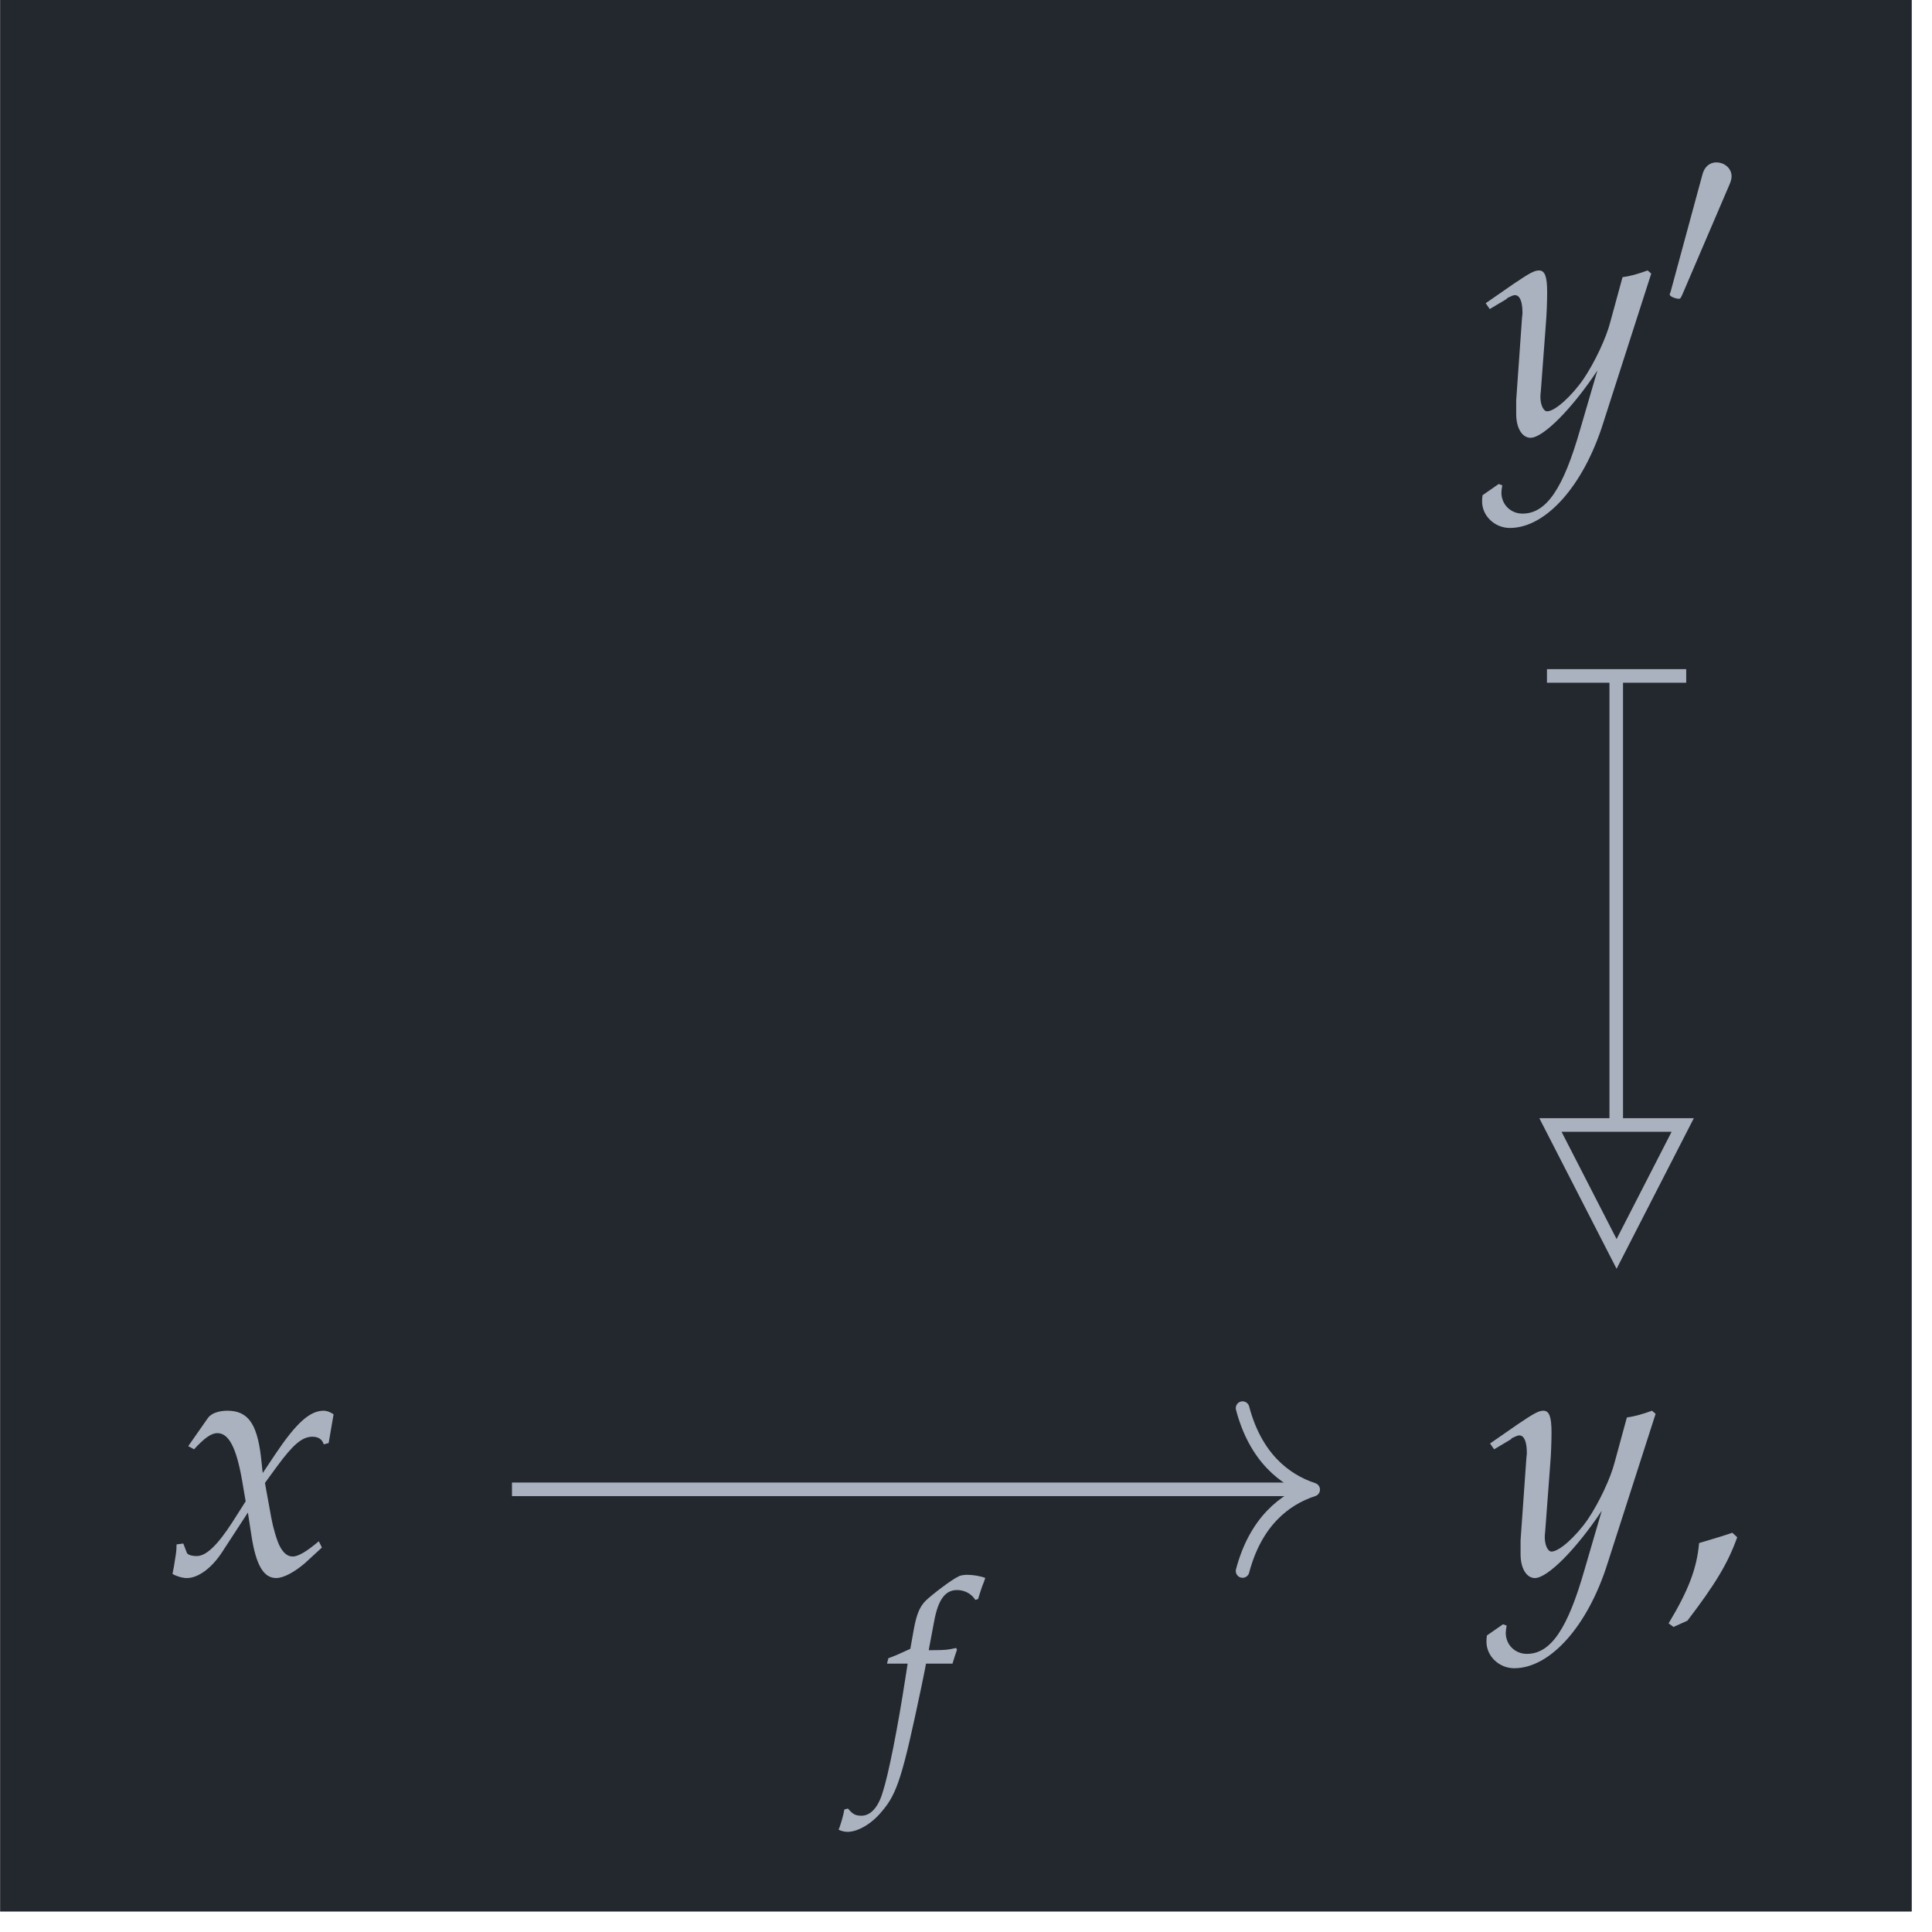 <?xml version="1.0" encoding="UTF-8"?>
<svg xmlns="http://www.w3.org/2000/svg" xmlns:xlink="http://www.w3.org/1999/xlink" width="67.291" height="67.285" viewBox="0 0 67.291 67.285">
<defs>
<g>
<g id="glyph-0-0">
<path d="M -0.078 2.125 C -0.094 2.219 -0.094 2.281 -0.094 2.344 C -0.094 2.844 0.344 3.266 0.875 3.266 C 2.125 3.266 3.438 1.797 4.125 -0.391 L 5.797 -5.594 L 5.672 -5.703 C 5.328 -5.578 5.047 -5.5 4.797 -5.469 L 4.375 -3.922 C 4.234 -3.359 3.828 -2.5 3.438 -1.922 C 3.016 -1.312 2.438 -0.797 2.172 -0.797 C 2.031 -0.797 1.922 -1.062 1.938 -1.359 L 1.953 -1.516 L 2.125 -3.812 C 2.156 -4.172 2.172 -4.625 2.172 -4.953 C 2.172 -5.484 2.094 -5.703 1.891 -5.703 C 1.734 -5.703 1.578 -5.625 1 -5.234 L 0.031 -4.562 L 0.172 -4.359 L 0.75 -4.703 L 0.797 -4.75 C 0.922 -4.812 1 -4.844 1.047 -4.844 C 1.219 -4.844 1.312 -4.625 1.312 -4.234 C 1.312 -4.219 1.312 -4.156 1.297 -4.062 L 1.094 -1.188 L 1.094 -0.703 C 1.094 -0.219 1.297 0.125 1.594 0.125 C 2.031 0.125 3.031 -0.875 3.922 -2.219 L 3.328 -0.188 C 2.734 1.906 2.141 2.766 1.312 2.766 C 0.906 2.766 0.578 2.453 0.578 2.031 C 0.578 1.969 0.594 1.875 0.609 1.781 L 0.484 1.734 Z M -0.078 2.125 "/>
</g>
<g id="glyph-0-1">
<path d="M 0.25 -1.047 C 0.25 -0.797 0.219 -0.656 0.156 -0.266 C 0.125 -0.125 0.125 -0.094 0.109 -0.016 C 0.281 0.078 0.469 0.125 0.609 0.125 C 1 0.125 1.469 -0.219 1.828 -0.766 L 2.734 -2.156 L 2.859 -1.344 C 3.016 -0.328 3.281 0.125 3.719 0.125 C 3.969 0.125 4.359 -0.078 4.734 -0.406 L 5.312 -0.938 L 5.203 -1.156 C 4.781 -0.797 4.484 -0.625 4.297 -0.625 C 4.109 -0.625 3.969 -0.75 3.844 -0.984 C 3.734 -1.203 3.609 -1.641 3.547 -1.984 L 3.328 -3.188 L 3.75 -3.766 C 4.312 -4.531 4.625 -4.797 4.984 -4.797 C 5.188 -4.797 5.328 -4.703 5.375 -4.531 L 5.547 -4.578 L 5.719 -5.578 C 5.578 -5.672 5.469 -5.703 5.375 -5.703 C 4.891 -5.703 4.422 -5.281 3.688 -4.188 L 3.25 -3.531 L 3.188 -4.109 C 3.047 -5.281 2.719 -5.703 2.016 -5.703 C 1.719 -5.703 1.453 -5.609 1.344 -5.453 L 0.656 -4.469 L 0.859 -4.359 C 1.219 -4.75 1.453 -4.922 1.672 -4.922 C 2.062 -4.922 2.328 -4.438 2.531 -3.281 L 2.656 -2.547 L 2.188 -1.812 C 1.672 -1.016 1.281 -0.641 0.953 -0.641 C 0.766 -0.641 0.641 -0.688 0.609 -0.75 L 0.484 -1.078 Z M 0.25 -1.047 "/>
</g>
<g id="glyph-1-0">
<path d="M 2.344 -4.391 C 2.391 -4.5 2.422 -4.594 2.422 -4.688 C 2.422 -4.953 2.188 -5.172 1.891 -5.172 C 1.641 -5.172 1.469 -5 1.406 -4.75 L 0.312 -0.719 C 0.312 -0.688 0.266 -0.594 0.266 -0.578 C 0.266 -0.484 0.516 -0.422 0.578 -0.422 C 0.641 -0.422 0.641 -0.438 0.703 -0.562 Z M 2.344 -4.391 "/>
</g>
<g id="glyph-2-0">
<path d="M 2.406 -1.453 C 2.094 -1.344 1.875 -1.281 1.25 -1.094 C 1.172 -0.203 0.875 0.562 0.188 1.703 L 0.359 1.828 L 0.844 1.609 C 1.797 0.359 2.25 -0.375 2.578 -1.297 Z M 2.406 -1.453 "/>
</g>
<g id="glyph-3-0">
<path d="M 2.531 -3.406 C 2.578 -3.562 2.641 -3.766 2.688 -3.891 L 2.656 -3.953 L 2.594 -3.938 C 2.375 -3.891 2.281 -3.875 1.844 -3.875 L 1.703 -3.875 L 1.891 -4.875 C 2.031 -5.641 2.281 -5.969 2.688 -5.969 C 2.953 -5.969 3.188 -5.844 3.328 -5.625 L 3.422 -5.656 C 3.469 -5.797 3.547 -6.078 3.625 -6.25 L 3.672 -6.391 C 3.516 -6.453 3.25 -6.5 3.047 -6.5 C 2.953 -6.5 2.797 -6.484 2.734 -6.438 C 2.516 -6.344 1.797 -5.797 1.594 -5.594 C 1.391 -5.391 1.281 -5.125 1.188 -4.625 L 1.062 -3.922 C 0.688 -3.75 0.516 -3.672 0.297 -3.594 L 0.25 -3.406 L 0.969 -3.406 L 0.891 -2.906 C 0.625 -1.172 0.297 0.484 0.094 1.094 C -0.062 1.609 -0.328 1.891 -0.641 1.891 C -0.859 1.891 -0.953 1.828 -1.109 1.641 L -1.234 1.672 C -1.266 1.875 -1.391 2.297 -1.438 2.375 C -1.359 2.422 -1.219 2.453 -1.125 2.453 C -0.766 2.453 -0.281 2.172 0.062 1.75 C 0.609 1.125 0.797 0.5 1.453 -2.625 C 1.469 -2.719 1.547 -3.062 1.609 -3.406 Z M 2.531 -3.406 "/>
</g>
</g>
<clipPath id="clip-0">
<path clip-rule="nonzero" d="M 0.004 0 L 66.586 0 L 66.586 66.578 L 0.004 66.578 Z M 0.004 0 "/>
</clipPath>
</defs>
<g clip-path="url(#clip-0)">
<path fill-rule="nonzero" fill="rgb(13.724%, 15.294%, 18.039%)" fill-opacity="1" d="M 0.004 66.578 L 66.586 66.578 L 66.586 0 L 0.004 0 Z M 0.004 66.578 "/>
</g>
<g fill="rgb(67.059%, 69.803%, 74.901%)" fill-opacity="1">
<use xlink:href="#glyph-0-0" x="51.715" y="15.123"/>
</g>
<g fill="rgb(67.059%, 69.803%, 74.901%)" fill-opacity="1">
<use xlink:href="#glyph-1-0" x="57.889" y="10.829"/>
</g>
<g fill="rgb(67.059%, 69.803%, 74.901%)" fill-opacity="1">
<use xlink:href="#glyph-0-1" x="5.9" y="54.838"/>
</g>
<g fill="rgb(67.059%, 69.803%, 74.901%)" fill-opacity="1">
<use xlink:href="#glyph-0-0" x="51.867" y="54.838"/>
</g>
<g fill="rgb(67.059%, 69.803%, 74.901%)" fill-opacity="1">
<use xlink:href="#glyph-2-0" x="57.929" y="54.838"/>
</g>
<path fill="none" stroke-width="0.478" stroke-linecap="butt" stroke-linejoin="miter" stroke="rgb(67.059%, 69.803%, 74.901%)" stroke-opacity="1" stroke-miterlimit="10" d="M 23.254 8.332 L 23.254 -7.238 " transform="matrix(0.989, 0, 0, -0.989, 33.295, 31.905)"/>
<path fill="none" stroke-width="0.478" stroke-linecap="butt" stroke-linejoin="miter" stroke="rgb(67.059%, 69.803%, 74.901%)" stroke-opacity="1" stroke-miterlimit="10" d="M 0 2.451 L 0 -2.453 " transform="matrix(0, -0.989, -0.989, 0, 56.304, 23.543)"/>
<path fill="none" stroke-width="0.478" stroke-linecap="butt" stroke-linejoin="miter" stroke="rgb(67.059%, 69.803%, 74.901%)" stroke-opacity="1" stroke-miterlimit="10" d="M 4.779 0.001 L 0.239 2.33 L 0.239 -2.328 Z M 4.779 0.001 " transform="matrix(0, 0.989, 0.989, 0, 56.304, 38.947)"/>
<path fill="none" stroke-width="0.478" stroke-linecap="butt" stroke-linejoin="miter" stroke="rgb(67.059%, 69.803%, 74.901%)" stroke-opacity="1" stroke-miterlimit="10" d="M -15.635 -20.19 L 12.334 -20.19 " transform="matrix(0.989, 0, 0, -0.989, 33.295, 31.905)"/>
<path fill="none" stroke-width="0.478" stroke-linecap="round" stroke-linejoin="round" stroke="rgb(67.059%, 69.803%, 74.901%)" stroke-opacity="1" stroke-miterlimit="10" d="M -2.487 2.868 C -2.033 1.147 -1.018 0.334 0 -0.002 C -1.018 -0.333 -2.033 -1.147 -2.487 -2.868 " transform="matrix(0.989, 0, 0, -0.989, 45.738, 51.881)"/>
<g fill="rgb(67.059%, 69.803%, 74.901%)" fill-opacity="1">
<use xlink:href="#glyph-3-0" x="30.644" y="61.35"/>
</g>
</svg>
